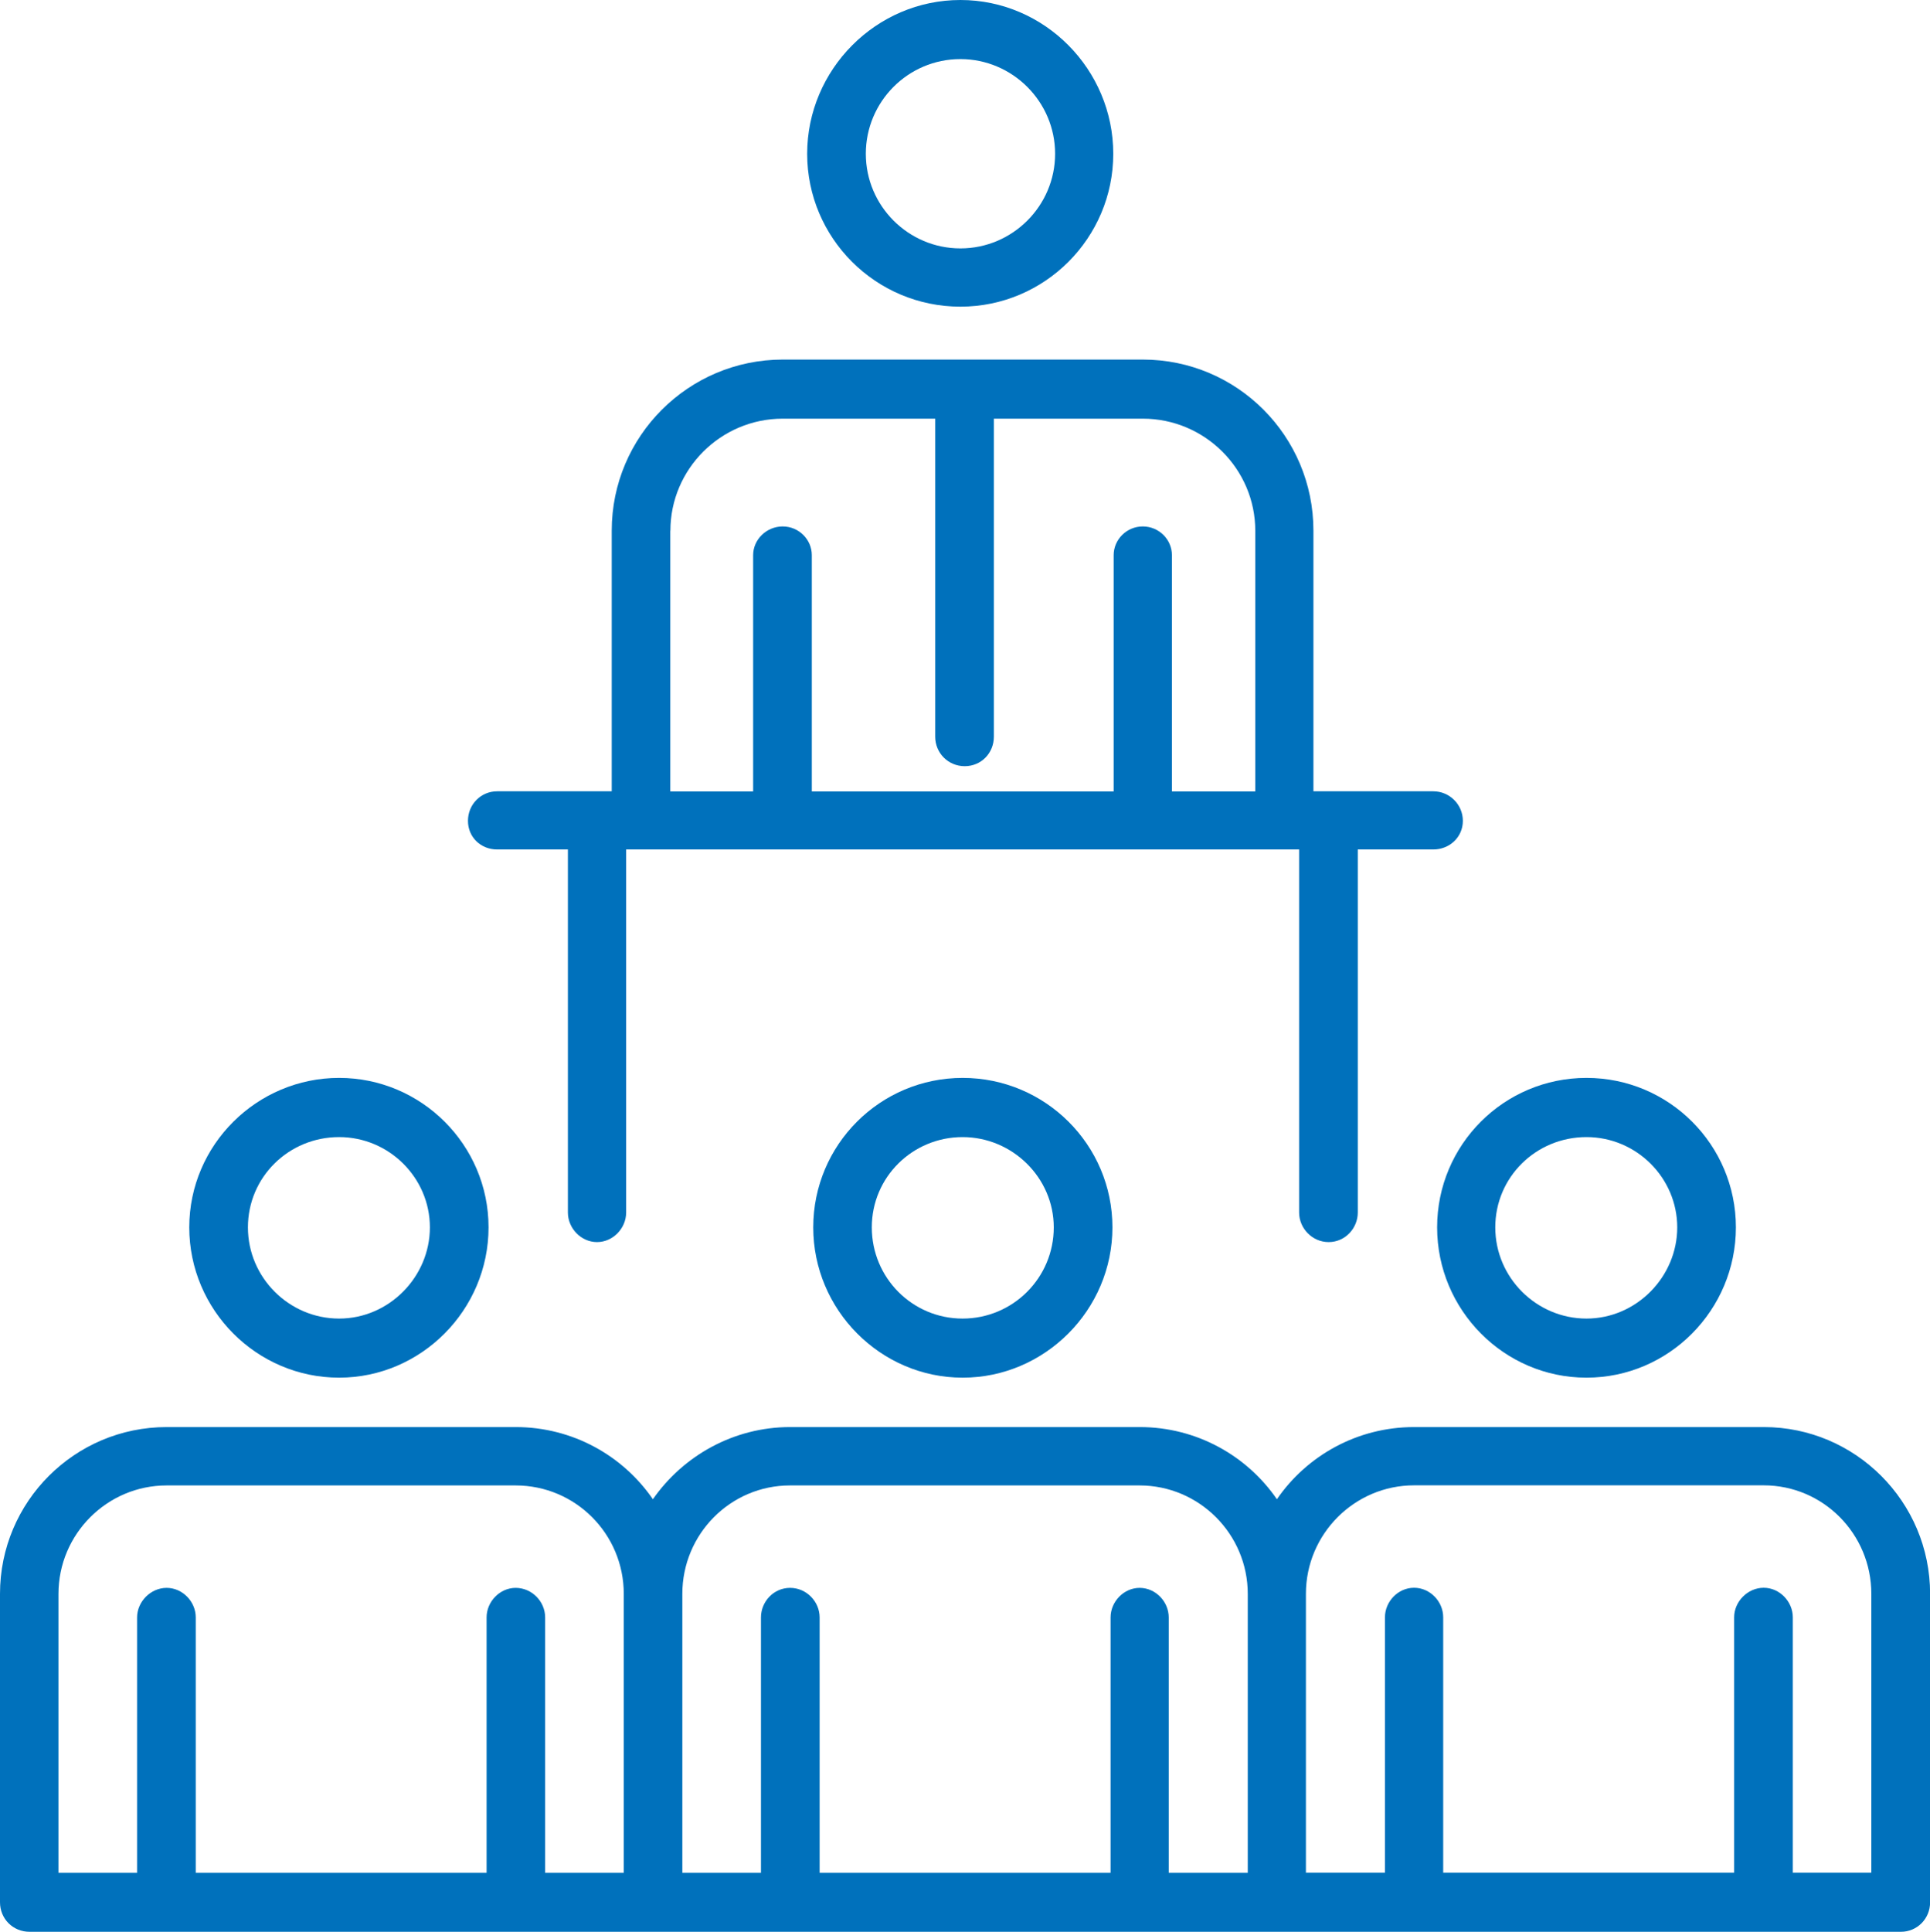 <?xml version="1.0" encoding="UTF-8"?>
<svg id="_レイヤー_2" data-name="レイヤー 2" xmlns="http://www.w3.org/2000/svg" viewBox="0 0 187.53 187.66">
  <defs>
    <style>
      .cls-1 {
        fill: #0071bc;
      }
    </style>
  </defs>
  <g id="_レイヤー_1-2" data-name="レイヤー 1">
    <g>
      <path class="cls-1" d="M79.02,119.23c0,8.02,6.54,14.6,14.52,14.6s14.55-6.58,14.55-14.6-6.53-14.52-14.55-14.52-14.52,6.5-14.52,14.52ZM102.39,119.23c0,4.9-3.97,8.86-8.86,8.86s-8.82-3.97-8.82-8.86,3.97-8.77,8.82-8.77,8.86,3.96,8.86,8.77Z"/>
      <path class="cls-1" d="M32.95,133.83c7.98,0,14.52-6.58,14.52-14.6s-6.54-14.52-14.52-14.52-14.56,6.5-14.56,14.52,6.54,14.6,14.56,14.6ZM32.95,110.46c4.86,0,8.82,3.96,8.82,8.77s-3.97,8.86-8.82,8.86-8.86-3.97-8.86-8.86,3.97-8.77,8.86-8.77Z"/>
      <path class="cls-1" d="M154.15,133.83c8.02,0,14.52-6.58,14.52-14.6s-6.5-14.52-14.52-14.52-14.51,6.5-14.51,14.52,6.5,14.6,14.51,14.6ZM154.15,110.46c4.86,0,8.82,3.96,8.82,8.77s-3.97,8.86-8.82,8.86-8.86-3.97-8.86-8.86,3.97-8.77,8.86-8.77Z"/>
      <path class="cls-1" d="M171.37,138.63h-33.97c-5.53,0-10.42,2.78-13.33,7.01-2.91-4.23-7.8-7.01-13.33-7.01h-33.97c-5.48,0-10.38,2.78-13.33,7.01-2.91-4.23-7.8-7.01-13.33-7.01H16.2c-8.95,0-16.2,7.26-16.2,16.2v29.96c0,1.61,1.26,2.87,2.87,2.87h181.84c1.56,0,2.83-1.26,2.83-2.87v-29.96c0-8.94-7.26-16.2-16.16-16.2ZM50.11,154.25c-1.56,0-2.83,1.35-2.83,2.87v24.81h-28.26v-24.81c0-1.52-1.27-2.87-2.83-2.87s-2.87,1.35-2.87,2.87v24.81h-7.64v-27.09c0-5.82,4.73-10.54,10.51-10.54h33.91c5.82,0,10.51,4.72,10.51,10.54v27.09h-7.64v-24.81c0-1.52-1.26-2.87-2.87-2.87ZM110.74,154.25c-1.56,0-2.83,1.35-2.83,2.87v24.81h-28.27v-24.81c0-1.52-1.26-2.87-2.87-2.87s-2.83,1.35-2.83,2.87v24.81h-7.64v-27.09c0-5.82,4.68-10.54,10.46-10.54h33.97c5.78,0,10.51,4.72,10.51,10.54v27.09h-7.68v-24.81c0-1.52-1.26-2.87-2.83-2.87ZM181.84,181.92h-7.64v-24.81c0-1.52-1.27-2.87-2.83-2.87s-2.87,1.35-2.87,2.87v24.81h-28.27v-24.81c0-1.52-1.26-2.87-2.83-2.87s-2.83,1.35-2.83,2.87v24.81h-7.68v-27.09c0-5.82,4.73-10.54,10.51-10.54h33.97c5.78,0,10.46,4.72,10.46,10.54v27.09Z"/>
      <path class="cls-1" d="M93.32,29.79c8.19,0,14.85-6.67,14.85-14.85S101.51,0,93.32,0s-14.89,6.76-14.89,14.94,6.66,14.85,14.89,14.85ZM93.32,5.74c5.06,0,9.2,4.14,9.2,9.2s-4.14,9.19-9.2,9.19-9.19-4.13-9.19-9.19,4.1-9.2,9.19-9.2Z"/>
      <path class="cls-1" d="M48.3,82.52h6.88v35.27c0,1.52,1.27,2.87,2.83,2.87s2.83-1.35,2.83-2.87v-35.27h65.39v35.27c0,1.52,1.26,2.87,2.87,2.87s2.83-1.35,2.83-2.87v-35.27h7.34c1.56,0,2.87-1.18,2.87-2.78s-1.31-2.87-2.87-2.87h-11.65v-25.32c0-9.19-7.42-16.62-16.58-16.62h-34.98c-9.15,0-16.62,7.43-16.62,16.62v25.32h-11.14c-1.56,0-2.83,1.26-2.83,2.87s1.27,2.78,2.83,2.78ZM65.14,51.56c0-5.99,4.89-10.89,10.92-10.89h14.81v30.89c0,1.6,1.27,2.87,2.87,2.87s2.83-1.27,2.83-2.87v-30.89h14.47c6.03,0,10.93,4.9,10.93,10.89v25.32h-8.1v-22.95c0-1.52-1.26-2.79-2.83-2.79s-2.83,1.27-2.83,2.79v22.95h-29.33v-22.95c0-1.52-1.26-2.79-2.83-2.79s-2.87,1.27-2.87,2.79v22.95h-8.05v-25.32Z"/>
    </g>
  </g>
</svg>